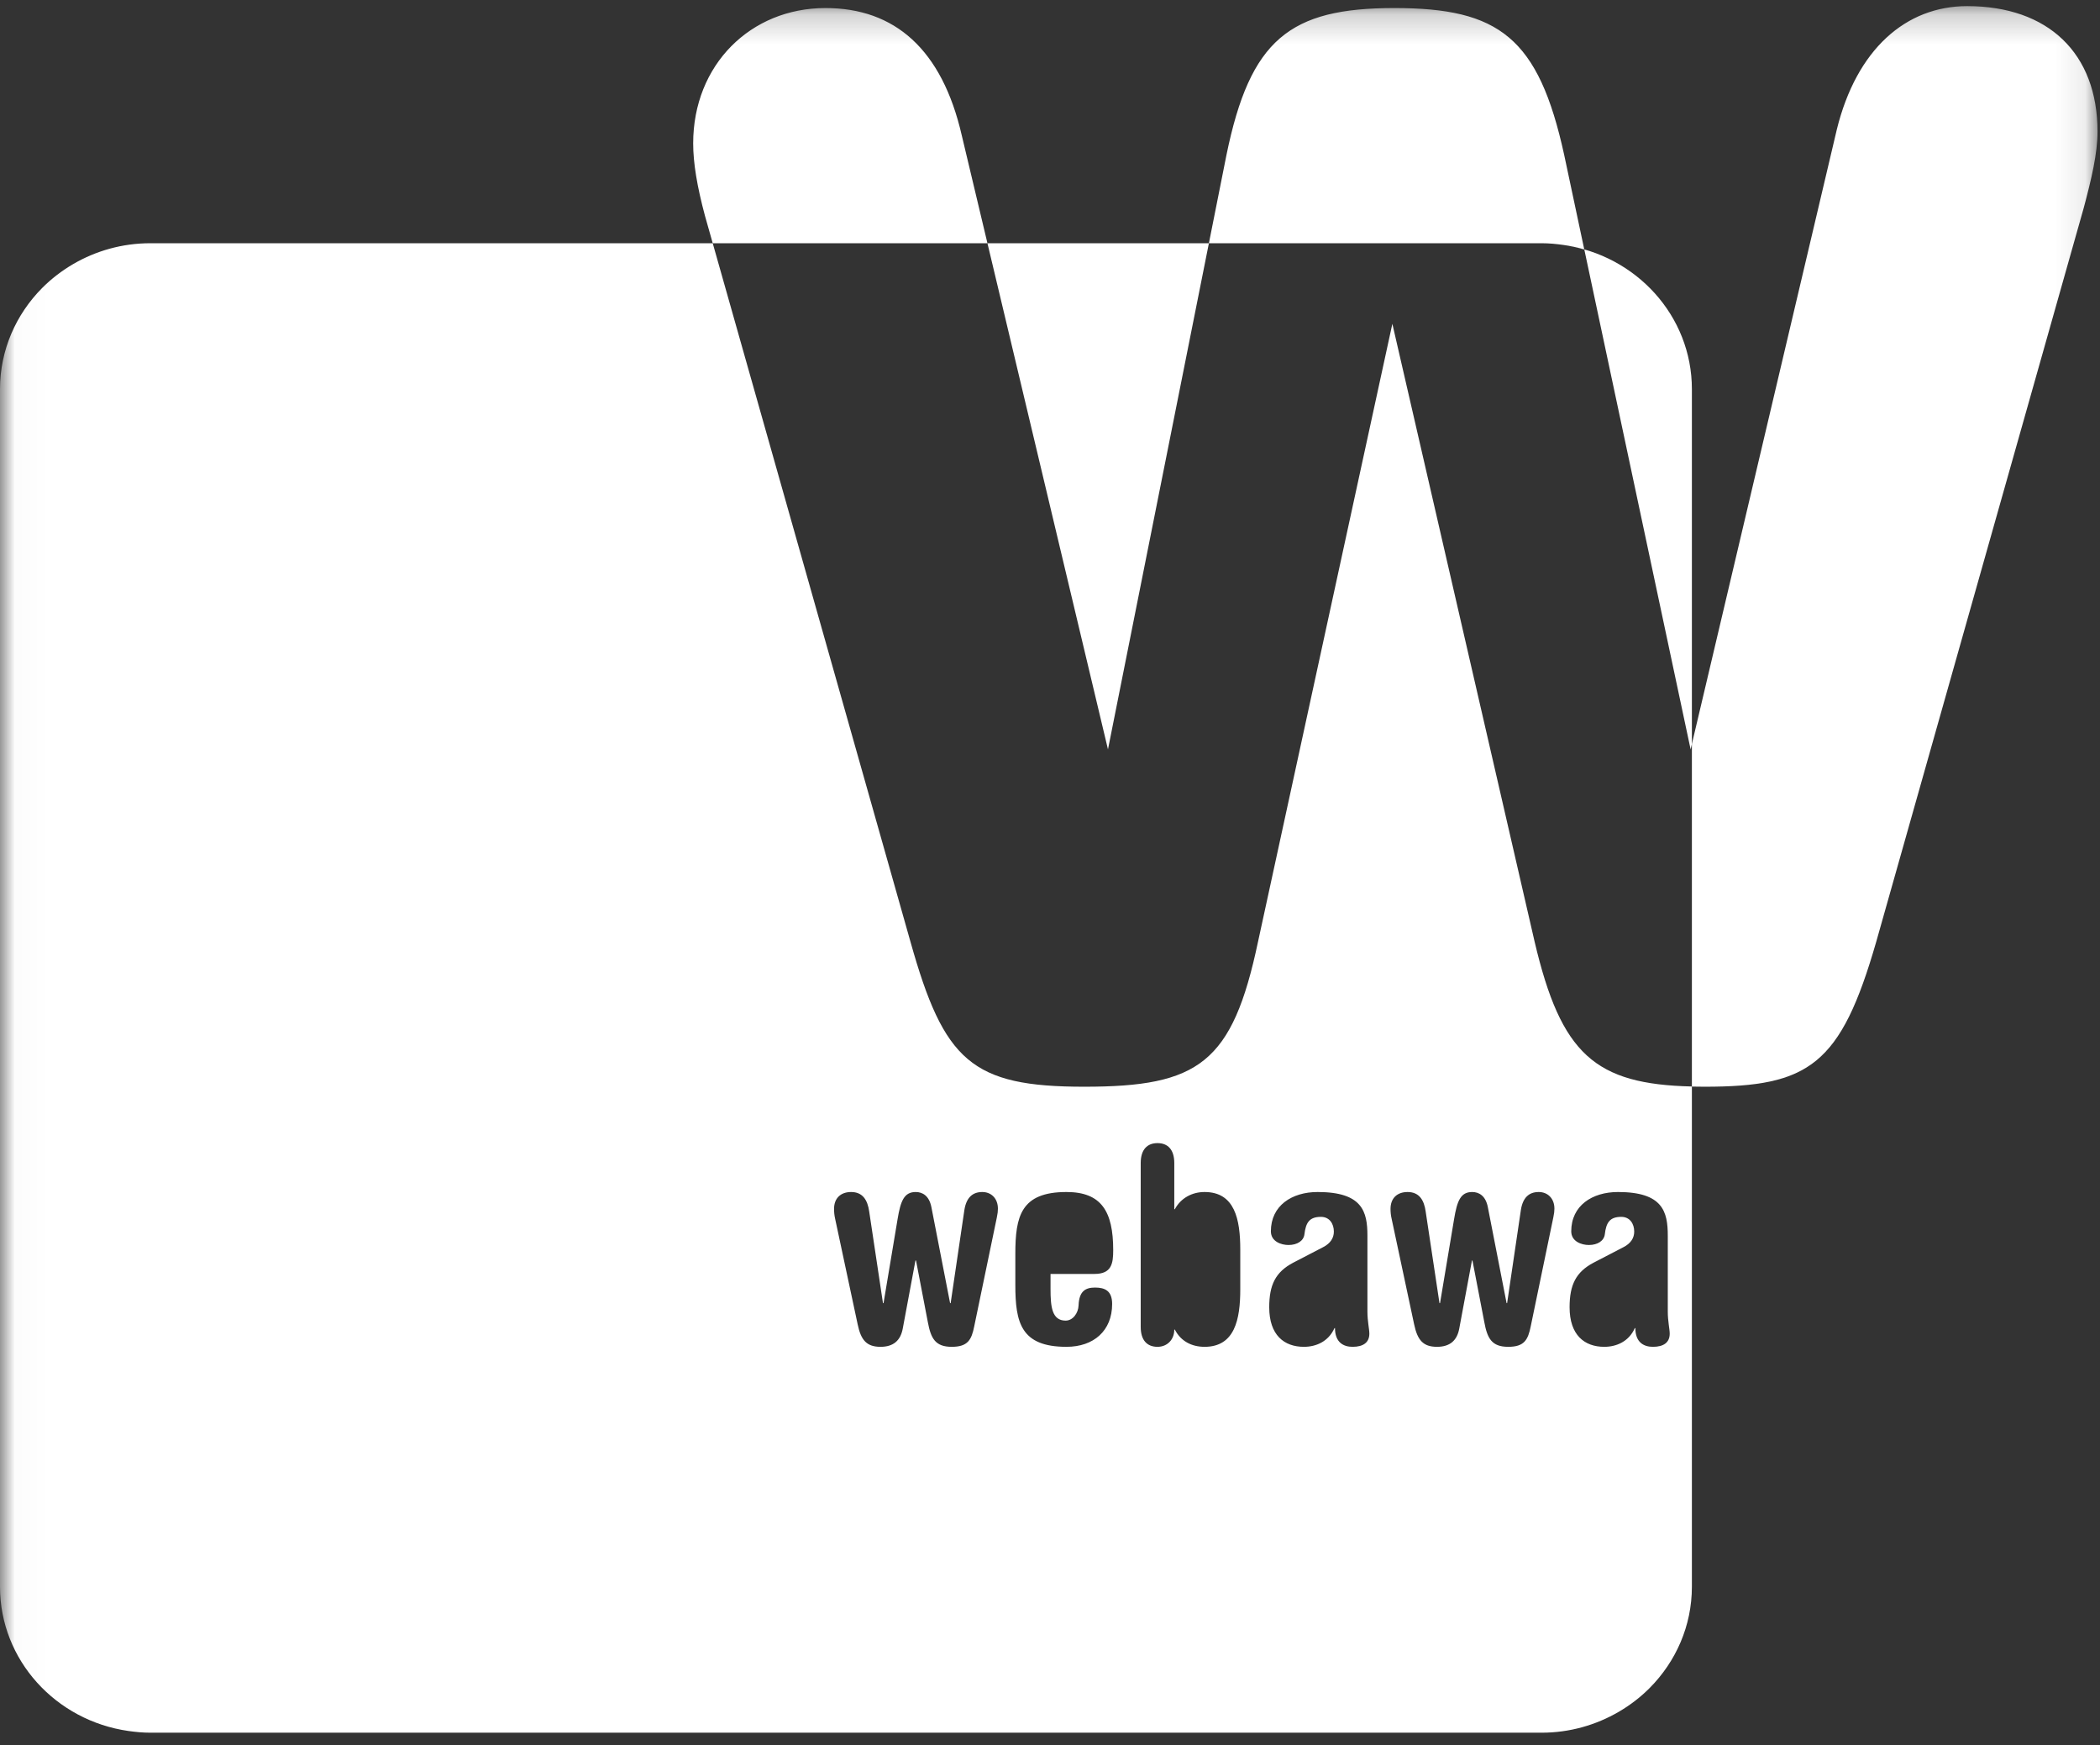 <?xml version="1.0" encoding="UTF-8" standalone="no"?>
<svg width="71px" height="59px" viewBox="0 0 71 59" version="1.1" xmlns="http://www.w3.org/2000/svg" xmlns:xlink="http://www.w3.org/1999/xlink" xmlns:sketch="http://www.bohemiancoding.com/sketch/ns">
    <rect x="0" y="0" width="71" height="59" fill="#333333" stroke="none"/>
    <!-- Generator: Sketch 3.3.2 (12043) - http://www.bohemiancoding.com/sketch -->
    <title>webaward</title>
    <desc>Created with Sketch.</desc>
    <defs>
        <path id="path-1" d="M0.021,0.207 L70.916,0.207 L70.916,65.979 L0.021,65.979"></path>
    </defs>
    <g id="Page-1" stroke="none" stroke-width="1" fill="none" fill-rule="evenodd" sketch:type="MSPage">
        <g id="About---More" sketch:type="MSArtboardGroup" transform="translate(-165, -511)">
            <g id="Group-Copy" sketch:type="MSLayerGroup" transform="translate(-8, -45)">
                <g id="webaward" transform="translate(173, 556)">
                    <mask id="mask-2" sketch:name="Clip 2" fill="white">
                        <use xlink:href="#path-1"></use>
                    </mask>
                    <g id="Clip-2"></g>
                    <path d="M24.097,8.222 L23.836,7.3 C23.569,6.306 23.436,5.509 23.436,4.847 C23.436,2.195 25.373,0.272 27.91,0.272 C30.248,0.272 31.849,1.665 32.518,4.581 L33.385,8.222 L24.097,8.222 Z M40.872,8.222 L41.465,5.244 C42.267,1.333 43.602,0.272 47.142,0.272 C50.681,0.272 52.017,1.267 52.886,5.244 L53.563,8.43 C53.335,8.364 53.099,8.314 52.858,8.28 C52.617,8.246 52.372,8.222 52.121,8.222 L40.872,8.222 Z M57.202,25.149 L62.101,4.382 C62.768,1.665 64.438,0.207 66.508,0.207 C69.246,0.207 70.916,1.798 70.916,4.45 C70.916,5.179 70.715,6.041 70.448,7.035 L63.436,31.83 C62.234,36.006 61.166,36.735 57.627,36.735 C57.481,36.735 57.34,36.734 57.202,36.73 L57.202,25.149 Z" id="Fill-1" fill="#FFFFFF" sketch:type="MSShapeGroup" mask="url(#mask-2)"></path>
                    <path d="M52.858,8.28 C52.617,8.246 52.372,8.222 52.121,8.222 L5.082,8.222 C4.128,8.222 3.238,8.482 2.475,8.926 L2.475,8.926 C2.473,8.927 2.471,8.929 2.468,8.93 C2.085,9.155 1.735,9.424 1.426,9.734 C1.424,9.736 1.423,9.736 1.422,9.738 L1.422,9.738 C0.543,10.626 0,11.829 0,13.157 L0,53.636 C0,56.118 1.888,58.165 4.344,58.513 C4.585,58.547 4.83,58.571 5.081,58.571 L52.12,58.571 C53.074,58.571 53.964,58.31 54.727,57.866 C54.727,57.866 54.727,57.866 54.727,57.867 C54.729,57.865 54.731,57.863 54.734,57.862 C55.117,57.638 55.468,57.369 55.776,57.058 C55.778,57.057 55.779,57.056 55.78,57.054 C55.78,57.054 55.78,57.054 55.78,57.054 C56.659,56.167 57.202,54.963 57.202,53.635 L57.202,13.156 C57.202,10.674 55.314,8.627 52.858,8.28 Z M57.202,25.15 L57.159,25.331 L53.565,8.435 C53.335,8.369 53.1,8.314 52.858,8.28 C52.617,8.246 52.372,8.222 52.121,8.222 L40.872,8.222 L37.46,25.331 L33.385,8.222 L24.097,8.222 L30.781,31.83 C31.917,35.873 32.851,36.735 36.658,36.735 C40.531,36.735 41.667,35.939 42.534,31.83 L47.075,10.946 L51.884,31.83 C52.781,35.644 53.929,36.651 57.202,36.727 L57.202,25.15 Z M28.235,41.197 C28.208,41.077 28.199,40.967 28.199,40.865 C28.199,40.496 28.431,40.294 28.776,40.294 C29.165,40.294 29.333,40.561 29.388,40.958 L29.853,44.05 L29.872,44.05 L30.346,41.216 C30.449,40.588 30.57,40.294 30.96,40.294 C31.183,40.294 31.415,40.413 31.491,40.81 L32.122,44.05 L32.141,44.05 L32.605,40.903 C32.671,40.487 32.876,40.294 33.211,40.294 C33.508,40.294 33.739,40.506 33.739,40.857 C33.739,40.939 33.731,41.022 33.703,41.152 L32.94,44.826 C32.848,45.296 32.717,45.527 32.178,45.527 C31.62,45.527 31.472,45.242 31.369,44.688 L30.97,42.609 L30.951,42.609 L30.522,44.909 C30.449,45.305 30.215,45.527 29.77,45.527 C29.304,45.527 29.109,45.305 28.998,44.77 L28.235,41.197 Z M34.328,43.432 C34.328,44.706 34.514,45.527 36.057,45.527 C36.978,45.527 37.601,44.983 37.601,44.078 C37.601,43.635 37.359,43.524 37.025,43.524 C36.708,43.524 36.485,43.635 36.466,44.124 C36.457,44.391 36.271,44.641 36.029,44.641 C35.564,44.641 35.518,44.17 35.518,43.57 L35.518,43.063 L37.006,43.063 C37.582,43.063 37.637,42.712 37.637,42.26 C37.637,40.949 37.238,40.294 36.057,40.294 C34.514,40.294 34.328,41.115 34.328,42.388 L34.328,43.432 Z M38.567,44.853 C38.567,45.315 38.791,45.527 39.135,45.527 C39.469,45.527 39.702,45.278 39.702,44.945 L39.721,44.945 C39.924,45.342 40.297,45.527 40.725,45.527 C41.748,45.527 41.933,44.604 41.933,43.58 L41.933,42.242 C41.933,41.216 41.748,40.294 40.725,40.294 C40.306,40.294 39.924,40.496 39.721,40.875 L39.702,40.875 L39.702,39.315 C39.702,38.854 39.478,38.641 39.135,38.641 C38.791,38.641 38.567,38.854 38.567,39.315 L38.567,44.853 Z M46.232,41.77 C46.232,40.958 46.064,40.294 44.549,40.294 C43.675,40.294 42.968,40.755 42.968,41.622 C42.968,41.965 43.312,42.085 43.563,42.085 C43.861,42.085 44.075,41.944 44.102,41.724 C44.149,41.328 44.269,41.134 44.661,41.134 C44.948,41.134 45.097,41.364 45.097,41.632 C45.097,41.844 44.986,42.029 44.734,42.158 L43.721,42.684 C43.126,42.998 42.912,43.432 42.912,44.189 C42.912,45.131 43.416,45.527 44.084,45.527 C44.493,45.527 44.911,45.352 45.116,44.899 L45.135,44.89 C45.135,45.38 45.423,45.527 45.73,45.527 C46.093,45.527 46.297,45.38 46.297,45.083 C46.297,44.927 46.232,44.66 46.232,44.336 L46.232,41.77 Z M47.05,41.197 C47.022,41.077 47.013,40.967 47.013,40.865 C47.013,40.496 47.245,40.294 47.589,40.294 C47.98,40.294 48.148,40.561 48.202,40.958 L48.668,44.05 L48.687,44.05 L49.161,41.216 C49.264,40.588 49.384,40.294 49.773,40.294 C49.997,40.294 50.229,40.413 50.304,40.81 L50.937,44.05 L50.955,44.05 L51.42,40.903 C51.485,40.487 51.69,40.294 52.024,40.294 C52.323,40.294 52.554,40.506 52.554,40.857 C52.554,40.939 52.545,41.022 52.517,41.152 L51.755,44.826 C51.662,45.296 51.532,45.527 50.992,45.527 C50.434,45.527 50.285,45.242 50.183,44.688 L49.783,42.609 L49.766,42.609 L49.337,44.909 C49.264,45.305 49.03,45.527 48.584,45.527 C48.119,45.527 47.925,45.305 47.812,44.77 L47.05,41.197 Z M56.387,44.336 C56.387,44.66 56.452,44.927 56.452,45.083 C56.452,45.38 56.247,45.527 55.885,45.527 C55.578,45.527 55.29,45.38 55.29,44.89 L55.271,44.899 C55.067,45.352 54.648,45.527 54.239,45.527 C53.571,45.527 53.067,45.131 53.067,44.189 C53.067,43.432 53.282,42.998 53.876,42.684 L54.889,42.158 C55.141,42.029 55.252,41.844 55.252,41.632 C55.252,41.364 55.103,41.134 54.815,41.134 C54.424,41.134 54.304,41.328 54.258,41.724 C54.23,41.944 54.016,42.085 53.719,42.085 C53.467,42.085 53.123,41.965 53.123,41.622 C53.123,40.755 53.829,40.294 54.704,40.294 C56.219,40.294 56.387,40.958 56.387,41.77 L56.387,44.336 Z" id="Fill-3" fill="#FFFFFF" sketch:type="MSShapeGroup" mask="url(#mask-2)"></path>
                </g>
            </g>
        </g>
    </g>
</svg>